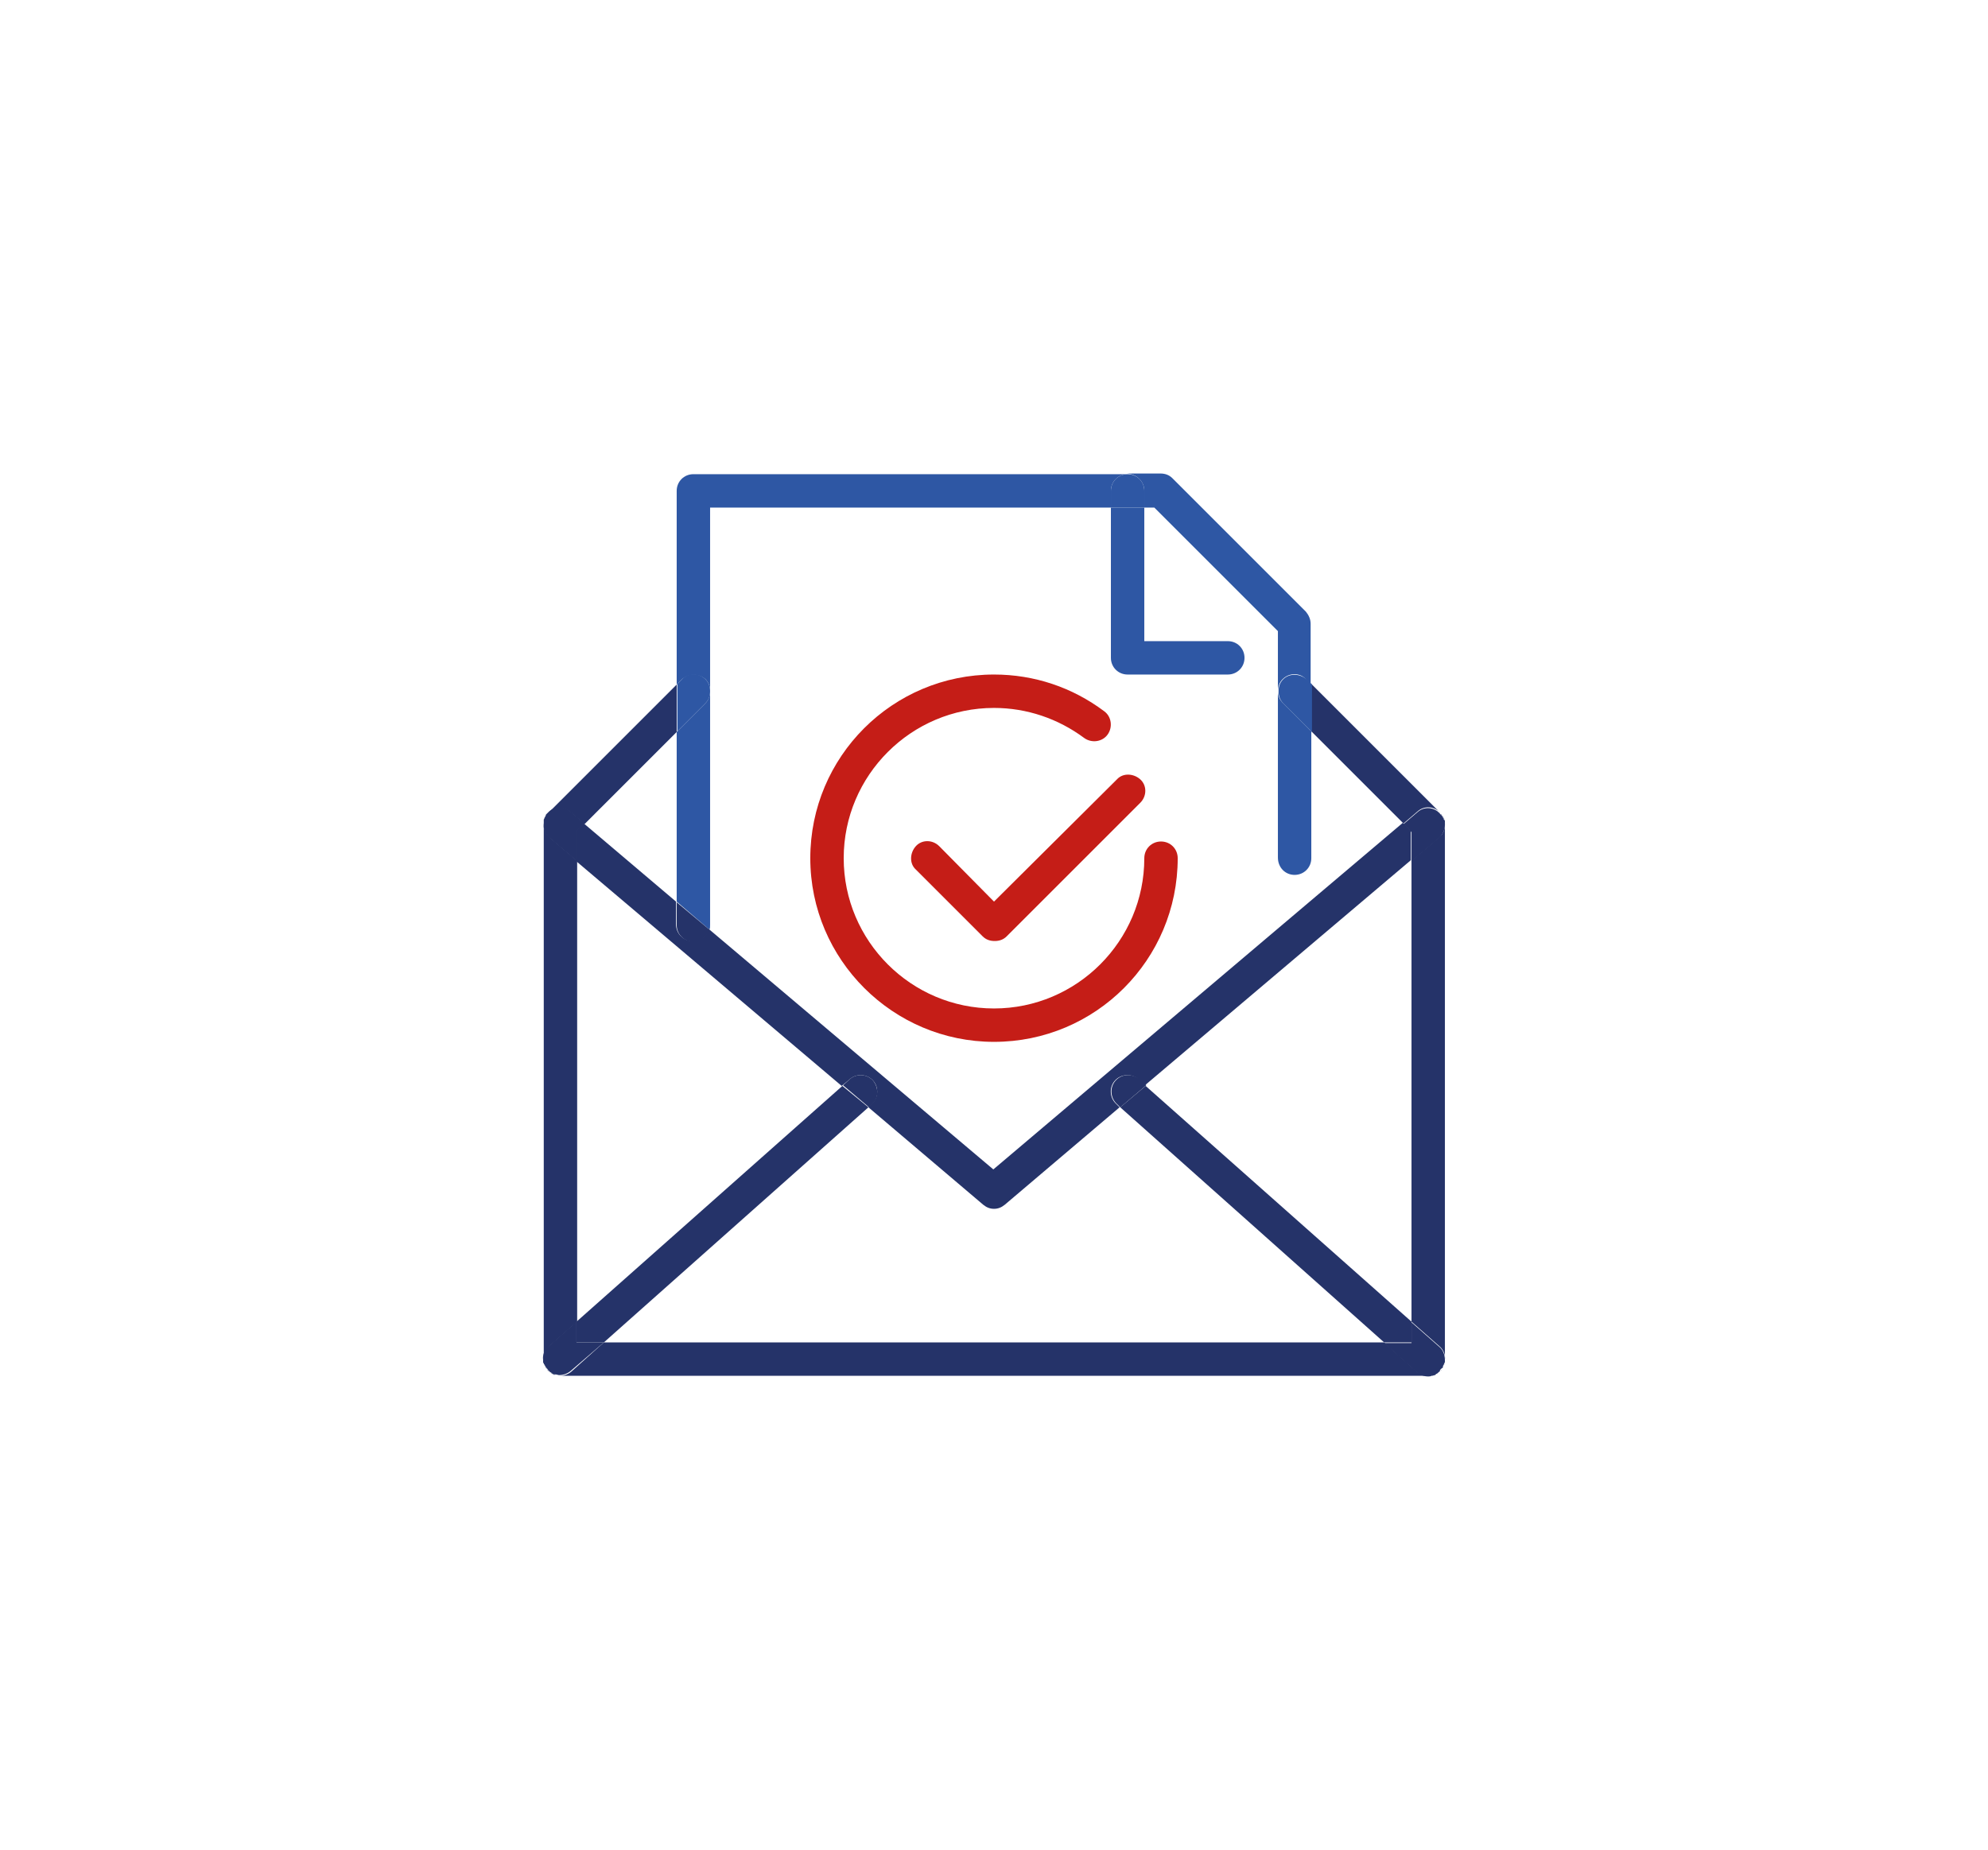 <?xml version="1.0" encoding="utf-8"?>
<!-- Generator: Adobe Illustrator 27.3.1, SVG Export Plug-In . SVG Version: 6.00 Build 0)  -->
<svg version="1.1" id="Warstwa_1" xmlns="http://www.w3.org/2000/svg" xmlns:xlink="http://www.w3.org/1999/xlink" x="0px" y="0px"
	 viewBox="0 0 297.6 277" style="enable-background:new 0 0 297.6 277;" xml:space="preserve">
<style type="text/css">
	.st0{fill:none;}
	.st1{fill:#C51D17;}
	.st2{fill:#2E57A4;}
	.st3{fill:#253369;}
</style>
<g>
	<path class="st0" d="M150.4,180.4c-0.5,0.4-1,0.6-1.6,0.6s-1.1-0.2-1.6-0.6L130,165.8L90.4,201h116.8l-39.6-35.2L150.4,180.4z"/>
	<polygon class="st0" points="171.5,162.6 211.3,197.9 211.3,128.9 	"/>
	<polygon class="st0" points="101.3,109.5 87.5,123.3 101.3,135 	"/>
	<path class="st0" d="M106.2,139.2l42.6,36l61.3-51.9l-13.8-13.8v19c0,1.4-1.1,2.5-2.5,2.5s-2.5-1.1-2.5-2.5v-25v-9L172.8,76h-1.5
		v20h12.5c1.4,0,2.5,1.1,2.5,2.5s-1.1,2.5-2.5,2.5h-15c-1.4,0-2.5-1.1-2.5-2.5V76h-60v27.5v35C106.3,138.7,106.3,139,106.2,139.2z
		 M167.1,116.7c1-1,2.6-1,3.5,0s1,2.6,0,3.5l-20,20c-0.5,0.5-1.1,0.7-1.8,0.7s-1.3-0.2-1.8-0.7l-10-10c-1-1-1-2.6,0-3.5s2.6-1,3.5,0
		l8.2,8.2L167.1,116.7z M148.8,101c6,0,11.7,1.9,16.5,5.5c1.1,0.8,1.3,2.4,0.5,3.5s-2.4,1.3-3.5,0.5c-3.9-2.9-8.6-4.5-13.5-4.5
		c-12.4,0-22.5,10.1-22.5,22.5s10.1,22.5,22.5,22.5s22.5-10.1,22.5-22.5c0-1.4,1.1-2.5,2.5-2.5s2.5,1.1,2.5,2.5
		c0,15.2-12.3,27.5-27.5,27.5s-27.5-12.3-27.5-27.5S133.7,101,148.8,101z"/>
	<polygon class="st0" points="86.3,128.9 86.3,197.9 126.1,162.6 	"/>
	<path class="st1" d="M140.6,126.7c-1-1-2.6-1-3.5,0s-1,2.6,0,3.5l10,10c0.5,0.5,1.1,0.7,1.8,0.7s1.3-0.2,1.8-0.7l20-20
		c1-1,1-2.6,0-3.5s-2.6-1-3.5,0L148.8,135L140.6,126.7z"/>
	<path class="st2" d="M171.3,73.5V76h1.5l18.5,18.5v9c0-0.6,0.2-1.3,0.7-1.8c1-1,2.6-1,3.5,0l0.7,0.7v-9c0-0.7-0.3-1.3-0.7-1.8
		l-20-20c-0.5-0.5-1.1-0.7-1.8-0.7h-5C170.2,71,171.3,72.1,171.3,73.5z"/>
	<path class="st2" d="M105.6,101.7c0.5,0.5,0.7,1.1,0.7,1.8V76h60v-2.5c0-1.4,1.1-2.5,2.5-2.5h-65c-1.4,0-2.5,1.1-2.5,2.5v29
		l0.7-0.7C103,100.8,104.6,100.8,105.6,101.7z"/>
	<path class="st2" d="M106.2,139.2c0.1-0.2,0.1-0.4,0.1-0.7v-35c0,0.6-0.2,1.3-0.7,1.8l-4.3,4.3V135L106.2,139.2z"/>
	<path class="st2" d="M193.8,131c1.4,0,2.5-1.1,2.5-2.5v-19l-4.3-4.3c-0.5-0.5-0.7-1.1-0.7-1.8v25C191.3,129.9,192.4,131,193.8,131z
		"/>
	<path class="st3" d="M216.2,122.9c0,0.1,0,0.1,0,0.2C216.3,123,216.3,123,216.2,122.9z"/>
	<path class="st3" d="M81.5,122.6c0-0.1,0.1-0.1,0.1-0.2C81.5,122.5,81.5,122.6,81.5,122.6z"/>
	<path class="st3" d="M215.8,122c0.1,0.1,0.1,0.1,0.1,0.2C215.9,122.1,215.9,122.1,215.8,122z"/>
	<path class="st3" d="M81.7,122.2c0-0.1,0.1-0.1,0.1-0.2C81.8,122.1,81.7,122.1,81.7,122.2z"/>
	<path class="st3" d="M216.1,122.4c0,0.1,0.1,0.1,0.1,0.2C216.1,122.6,216.1,122.5,216.1,122.4z"/>
	<path class="st3" d="M81.4,123.1c0-0.1,0-0.1,0-0.2C81.4,123,81.4,123,81.4,123.1z"/>
	<path class="st3" d="M216.3,203.9c0,0.1,0,0.2-0.1,0.2C216.2,204.1,216.3,204,216.3,203.9z"/>
	<path class="st3" d="M81.6,204.6c0-0.1-0.1-0.2-0.1-0.2C81.5,204.5,81.6,204.5,81.6,204.6z"/>
	<path class="st3" d="M82.2,201.6l4.2-3.7v-69l-4.1-3.5c-0.6-0.5-0.9-1.3-0.9-2c0,0,0,0.1,0,0.1v80c0,0.1,0,0.1,0,0.2
		C81.3,202.9,81.6,202.2,82.2,201.6z"/>
	<path class="st3" d="M213.8,206c0.2,0,0.3,0,0.5-0.1C214.2,206,214,206,213.8,206L213.8,206z"/>
	<path class="st3" d="M215.2,205.5c-0.1,0.1-0.2,0.1-0.3,0.2C215.1,205.7,215.2,205.6,215.2,205.5z"/>
	<path class="st3" d="M83.8,206L83.8,206c-0.2,0-0.3,0-0.5-0.1C83.5,206,83.6,206,83.8,206z"/>
	<path class="st3" d="M215.6,205.2c-0.1,0.1-0.2,0.2-0.2,0.2C215.5,205.4,215.6,205.3,215.6,205.2z"/>
	<path class="st3" d="M82.2,205.4c-0.1-0.1-0.2-0.1-0.2-0.2C82.1,205.3,82.2,205.4,82.2,205.4z"/>
	<path class="st3" d="M216.1,204.4c0,0.1-0.1,0.2-0.1,0.2C216.1,204.5,216.1,204.5,216.1,204.4z"/>
	<path class="st3" d="M81.9,205c-0.1-0.1-0.1-0.1-0.2-0.2C81.8,204.9,81.8,205,81.9,205z"/>
	<path class="st3" d="M83.2,205.9c-0.1,0-0.3-0.1-0.4-0.1C83,205.9,83.1,205.9,83.2,205.9z"/>
	<path class="st3" d="M82.7,205.7c-0.1-0.1-0.2-0.1-0.3-0.2C82.5,205.6,82.6,205.7,82.7,205.7z"/>
	<path class="st3" d="M81.4,204.1c0-0.1,0-0.2-0.1-0.2C81.4,204,81.4,204.1,81.4,204.1z"/>
	<path class="st3" d="M214.8,205.8c-0.1,0.1-0.3,0.1-0.4,0.1C214.5,205.9,214.7,205.9,214.8,205.8z"/>
	<path class="st3" d="M207.2,201H90.4l-4.9,4.4c-0.5,0.4-1.1,0.6-1.7,0.6h130c-0.6,0-1.2-0.2-1.7-0.6L207.2,201z"/>
	<path class="st3" d="M210.1,123.3l2.1-1.8c1-0.9,2.5-0.8,3.4,0.2c0,0,0-0.1-0.1-0.1l-19.3-19.3v7.1L210.1,123.3z"/>
	<path class="st3" d="M215.4,125.4l-4.1,3.5v69l4.2,3.7c0.6,0.5,0.9,1.3,0.8,2c0-0.1,0-0.1,0-0.2v-80c0,0,0-0.1,0-0.1
		C216.3,124.1,216.1,124.9,215.4,125.4z"/>
	<path class="st3" d="M215.8,205c0.1-0.1,0.1-0.1,0.2-0.2C215.9,204.9,215.8,205,215.8,205z"/>
	<path class="st3" d="M85.4,121.6l2.1,1.8l13.8-13.8v-7.1l-19.3,19.3c0,0,0,0.1-0.1,0.1C82.9,120.8,84.4,120.7,85.4,121.6z"/>
	<path class="st2" d="M105.6,105.3c0.5-0.5,0.7-1.1,0.7-1.8s-0.2-1.3-0.7-1.8c-1-1-2.6-1-3.5,0l-0.7,0.7v7.1L105.6,105.3z"/>
	<path class="st2" d="M192.1,101.7c-0.5,0.5-0.7,1.1-0.7,1.8s0.2,1.3,0.7,1.8l4.3,4.3v-7.1l-0.7-0.7
		C194.6,100.8,193,100.8,192.1,101.7z"/>
	<path class="st3" d="M81.9,121.9c0,0-0.1,0.1-0.1,0.1C81.9,121.9,81.9,121.9,81.9,121.9C82,121.8,81.9,121.9,81.9,121.9z"/>
	<path class="st3" d="M81.6,122.4c0-0.1,0.1-0.2,0.1-0.2C81.6,122.3,81.6,122.4,81.6,122.4z"/>
	<path class="st3" d="M127.2,161.6c1-0.9,2.6-0.8,3.5,0.2c0.9,1,0.8,2.6-0.2,3.5l-0.5,0.5l17.2,14.6c0.5,0.4,1,0.6,1.6,0.6
		s1.1-0.2,1.6-0.6l17.2-14.6l-0.5-0.5c-1-0.9-1.1-2.5-0.2-3.5c0.9-1,2.5-1.1,3.5-0.2l1,0.9l39.8-33.7v-4.4l-1.2-1.2l-61.3,51.9
		l-42.6-36c-0.3,1.1-1.3,1.8-2.4,1.8c-1.4,0-2.5-1.1-2.5-2.5V135l-13.8-11.7l-1.2,1.2v4.4l39.8,33.7L127.2,161.6z"/>
	<path class="st3" d="M81.3,123.4c0-0.1,0-0.2,0-0.3C81.3,123.2,81.3,123.3,81.3,123.4z"/>
	<path class="st3" d="M81.4,122.9c0-0.1,0-0.2,0.1-0.2C81.4,122.7,81.4,122.8,81.4,122.9z"/>
	<path class="st3" d="M216,122.2c0,0.1,0.1,0.1,0.1,0.2C216,122.4,216,122.3,216,122.2z"/>
	<path class="st3" d="M216.2,122.6c0,0.1,0.1,0.2,0.1,0.2C216.2,122.8,216.2,122.7,216.2,122.6z"/>
	<path class="st3" d="M216.3,123.1c0,0.1,0,0.2,0,0.3C216.3,123.3,216.3,123.2,216.3,123.1z"/>
	<path class="st3" d="M215.7,121.9C215.7,121.9,215.7,121.8,215.7,121.9c0,0,0,0.1,0.1,0.1C215.8,122,215.8,121.9,215.7,121.9z"/>
	<path class="st3" d="M101.3,138.5c0,1.4,1.1,2.5,2.5,2.5c1.1,0,2.1-0.8,2.4-1.8l-4.9-4.1V138.5z"/>
	<path class="st3" d="M212.2,121.6l-2.1,1.8l1.2,1.2v4.4l4.1-3.5c0.6-0.5,0.9-1.3,0.9-2c0-0.1,0-0.2,0-0.3c0-0.1,0-0.1,0-0.2
		c0-0.1,0-0.2-0.1-0.2c0-0.1-0.1-0.1-0.1-0.2c0-0.1-0.1-0.2-0.1-0.2c0-0.1-0.1-0.1-0.1-0.2c0-0.1-0.1-0.1-0.2-0.2
		C214.8,120.8,213.2,120.7,212.2,121.6z"/>
	<path class="st3" d="M82.2,125.4l4.1,3.5v-4.4l1.2-1.2l-2.1-1.8c-1-0.9-2.5-0.8-3.4,0.2c-0.1,0.1-0.1,0.1-0.2,0.2
		c-0.1,0.1-0.1,0.1-0.1,0.2c0,0.1-0.1,0.1-0.1,0.2c0,0.1-0.1,0.1-0.1,0.2c0,0.1-0.1,0.2-0.1,0.2c0,0.1,0,0.1,0,0.2
		c0,0.1,0,0.2,0,0.3C81.3,124.1,81.6,124.9,82.2,125.4z"/>
	<path class="st3" d="M81.7,204.8c0-0.1-0.1-0.1-0.1-0.2C81.6,204.7,81.7,204.8,81.7,204.8z"/>
	<path class="st3" d="M82.8,205.8c-0.1,0-0.1-0.1-0.1-0.1C82.7,205.7,82.8,205.8,82.8,205.8z"/>
	<path class="st3" d="M82.4,205.5c-0.1,0-0.1-0.1-0.1-0.1C82.3,205.5,82.3,205.5,82.4,205.5z"/>
	<path class="st3" d="M82,205.2C82,205.2,82,205.2,82,205.2c0,0,0-0.1-0.1-0.1C81.9,205.1,81.9,205.1,82,205.2z"/>
	<path class="st3" d="M83.3,205.9C83.3,205.9,83.3,205.9,83.3,205.9C83.3,205.9,83.3,205.9,83.3,205.9z"/>
	<path class="st3" d="M81.5,204.4c0-0.1-0.1-0.2-0.1-0.2C81.4,204.2,81.5,204.3,81.5,204.4z"/>
	<path class="st3" d="M81.4,203.9c0-0.1,0-0.2,0-0.3C81.3,203.7,81.3,203.8,81.4,203.9z"/>
	<polygon class="st3" points="126.1,162.6 86.3,197.9 86.3,201 90.4,201 130,165.8 	"/>
	<path class="st3" d="M90.4,201h-4.1v-3.1l-4.2,3.7c-0.6,0.5-0.9,1.3-0.8,2c0,0.1,0,0.2,0,0.3c0,0.1,0,0.2,0.1,0.2
		c0,0.1,0,0.2,0.1,0.2c0,0.1,0.1,0.2,0.1,0.2c0,0.1,0.1,0.1,0.1,0.2c0,0.1,0.1,0.1,0.2,0.2c0,0.1,0.1,0.1,0.1,0.2
		c0.1,0.1,0.2,0.2,0.2,0.2c0,0,0.1,0.1,0.1,0.1c0.1,0.1,0.2,0.1,0.3,0.2c0,0,0.1,0.1,0.1,0.1c0.1,0.1,0.3,0.1,0.4,0.1c0,0,0,0,0.1,0
		c0.2,0,0.3,0.1,0.5,0.1c0.6,0,1.2-0.2,1.7-0.6L90.4,201z"/>
	<path class="st3" d="M130.7,161.8c-0.9-1-2.5-1.1-3.5-0.2l-1,0.9l3.9,3.3l0.5-0.5C131.5,164.5,131.6,162.9,130.7,161.8z"/>
	<path class="st3" d="M215.4,205.4c0,0-0.1,0.1-0.1,0.1C215.3,205.5,215.3,205.5,215.4,205.4z"/>
	<path class="st3" d="M216,204.6c0,0.1-0.1,0.1-0.1,0.2C216,204.8,216,204.7,216,204.6z"/>
	<path class="st3" d="M214.4,205.9C214.4,205.9,214.4,205.9,214.4,205.9C214.4,205.9,214.4,205.9,214.4,205.9z"/>
	<path class="st3" d="M215,205.7c0,0-0.1,0.1-0.1,0.1C214.9,205.8,214.9,205.7,215,205.7z"/>
	<path class="st3" d="M216.2,204.2c0,0.1,0,0.2-0.1,0.2C216.2,204.3,216.2,204.2,216.2,204.2z"/>
	<polygon class="st3" points="167.7,165.8 207.2,201 211.3,201 211.3,197.9 171.5,162.6 	"/>
	<path class="st3" d="M215.7,205.2c0,0,0.1-0.1,0.1-0.1C215.7,205.1,215.7,205.2,215.7,205.2C215.7,205.2,215.7,205.2,215.7,205.2z"
		/>
	<path class="st3" d="M216.3,203.7c0,0.1,0,0.2,0,0.3C216.3,203.8,216.3,203.7,216.3,203.7z"/>
	<path class="st3" d="M216,204.6c0-0.1,0.1-0.2,0.1-0.2c0-0.1,0.1-0.2,0.1-0.2c0-0.1,0-0.2,0.1-0.2c0-0.1,0-0.2,0-0.3
		c0-0.7-0.2-1.5-0.8-2l-4.2-3.7v3.1h-4.1l4.9,4.4c0.5,0.4,1.1,0.6,1.7,0.6c0.2,0,0.3,0,0.5-0.1c0,0,0,0,0.1,0c0.1,0,0.3-0.1,0.4-0.1
		c0.1,0,0.1-0.1,0.1-0.1c0.1-0.1,0.2-0.1,0.3-0.2c0.1,0,0.1-0.1,0.1-0.1c0.1-0.1,0.2-0.1,0.2-0.2c0-0.1,0.1-0.1,0.1-0.2
		c0.1-0.1,0.1-0.1,0.2-0.2C216,204.8,216,204.7,216,204.6z"/>
	<path class="st3" d="M167,161.8c-0.9,1-0.8,2.6,0.2,3.5l0.5,0.5l3.9-3.3l-1-0.9C169.4,160.7,167.9,160.8,167,161.8z"/>
	<path class="st2" d="M168.8,101h15c1.4,0,2.5-1.1,2.5-2.5s-1.1-2.5-2.5-2.5h-12.5V76h-5v22.5C166.3,99.9,167.4,101,168.8,101z"/>
	<path class="st2" d="M166.3,73.5V76h5v-2.5c0-1.4-1.1-2.5-2.5-2.5S166.3,72.1,166.3,73.5z"/>
	<path class="st1" d="M148.8,156c15.2,0,27.5-12.3,27.5-27.5c0-1.4-1.1-2.5-2.5-2.5s-2.5,1.1-2.5,2.5c0,12.4-10.1,22.5-22.5,22.5
		s-22.5-10.1-22.5-22.5s10.1-22.5,22.5-22.5c4.9,0,9.6,1.6,13.5,4.5c1.1,0.8,2.7,0.6,3.5-0.5s0.6-2.7-0.5-3.5
		c-4.8-3.6-10.5-5.5-16.5-5.5c-15.2,0-27.5,12.3-27.5,27.5S133.7,156,148.8,156z"/>
</g>
</svg>
